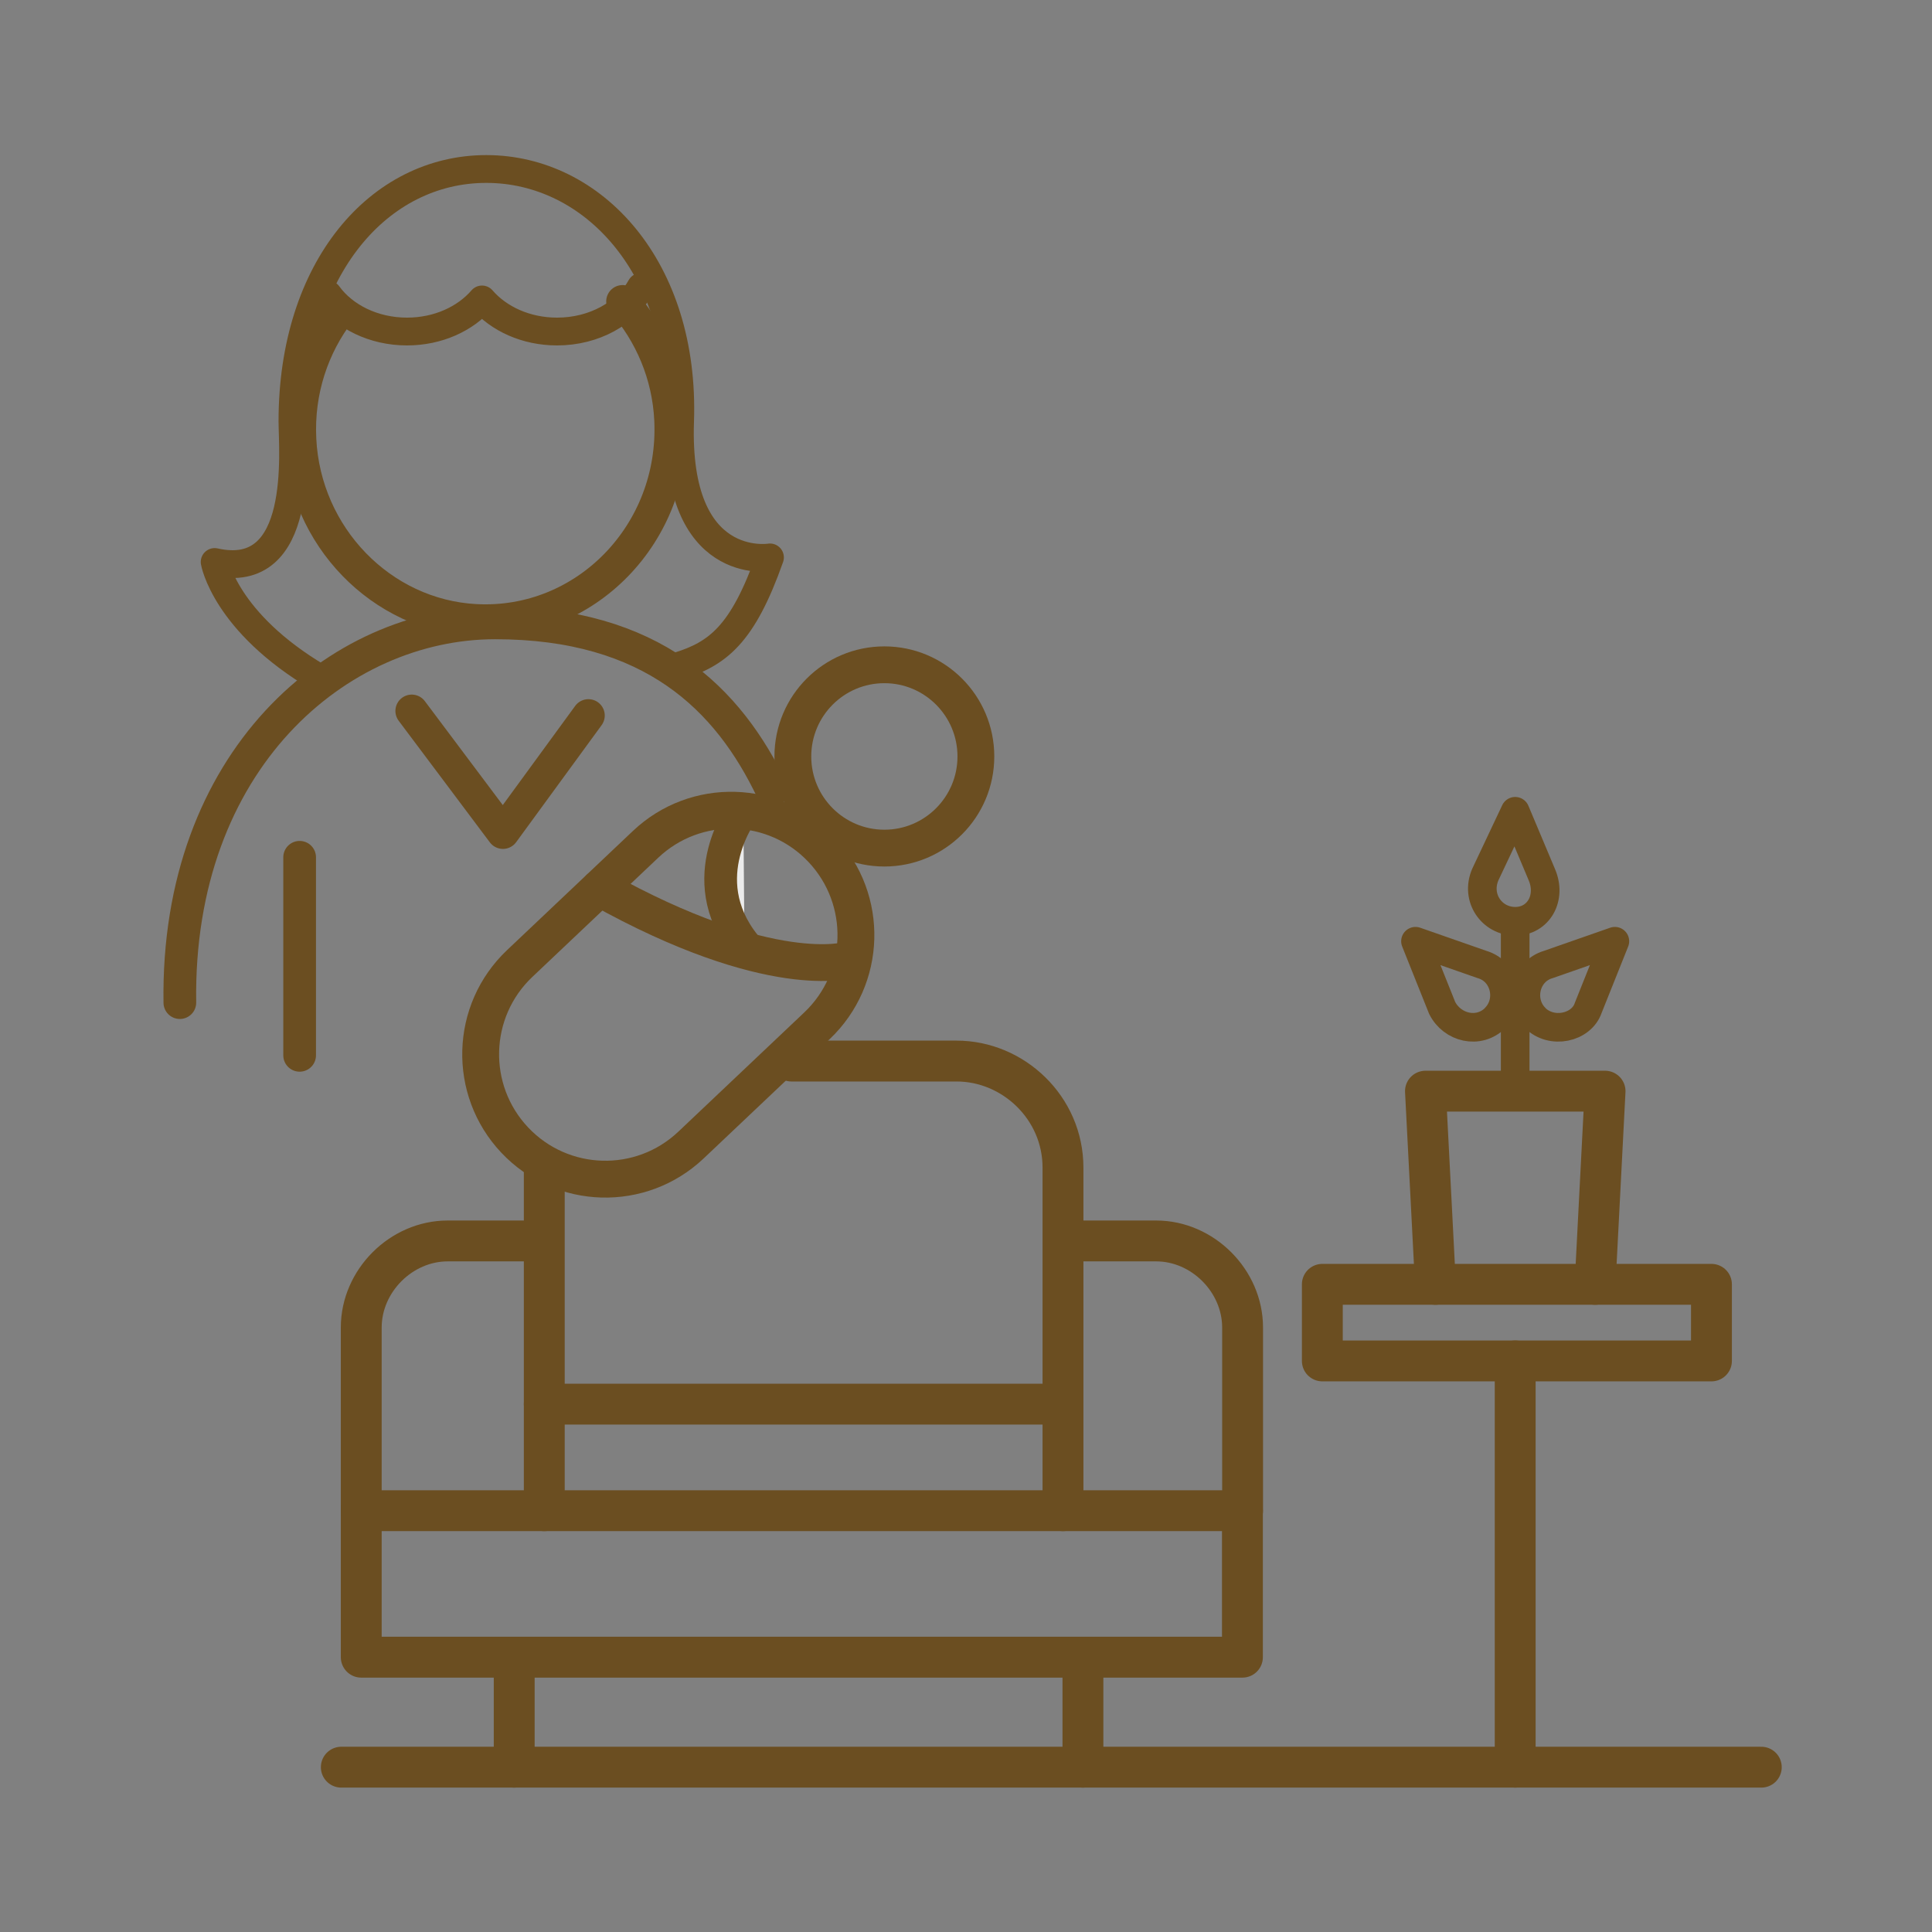 <?xml version="1.0" encoding="UTF-8" standalone="no"?><!DOCTYPE svg PUBLIC "-//W3C//DTD SVG 1.1//EN" "http://www.w3.org/Graphics/SVG/1.1/DTD/svg11.dtd"><svg width="100%" height="100%" viewBox="0 0 442 442" version="1.1" xmlns="http://www.w3.org/2000/svg" xmlns:xlink="http://www.w3.org/1999/xlink" xml:space="preserve" xmlns:serif="http://www.serif.com/" style="fill-rule:evenodd;clip-rule:evenodd;stroke-linecap:round;stroke-linejoin:round;"><rect x="0" y="0" width="442" height="442" fill="#808080" stroke="none"/><g><path d="M78.085,404.292l324.861,0" style="fill:none;fill-rule:nonzero;stroke:#6b4e21;stroke-width:9.35px;"/><rect x="82.646" y="345.614" width="201.594" height="33.515" style="fill:none;fill-rule:nonzero;stroke:#6b4e21;stroke-width:9.35px;"/><path d="M82.646,345.614l0,-41.903c0,-10.673 9.123,-19.81 19.778,-19.81l20.376,0" style="fill:none;fill-rule:nonzero;stroke:#6b4e21;stroke-width:9.35px;"/><path d="M284.278,345.614l-0,-41.903c-0,-10.673 -9.123,-19.81 -19.778,-19.81l-18.731,0" style="fill:none;fill-rule:nonzero;stroke:#6b4e21;stroke-width:9.35px;"/><path d="M181.088,242.747l37.761,0c12.936,0 24.34,10.672 24.34,24.378l-0,78.489" style="fill:none;fill-rule:nonzero;stroke:#6b4e21;stroke-width:9.35px;"/><path d="M124.52,345.614l0,-78.489" style="fill:none;fill-rule:nonzero;stroke:#6b4e21;stroke-width:9.35px;"/><path d="M124.52,321.236l117.884,-0" style="fill:none;fill-rule:nonzero;stroke:#6b4e21;stroke-width:9.35px;"/><path d="M117.641,379.166l0,25.126" style="fill:none;fill-rule:nonzero;stroke:#6b4e21;stroke-width:9.35px;"/><path d="M247.75,379.166l-0,25.126" style="fill:none;fill-rule:nonzero;stroke:#6b4e21;stroke-width:9.35px;"/><path d="M346.641,311.35l-0,92.942" style="fill:none;fill-rule:nonzero;stroke:#6b4e21;stroke-width:9.35px;"/><rect x="302.523" y="293.825" width="89.02" height="17.525" style="fill:none;fill-rule:nonzero;stroke:#6b4e21;stroke-width:9.35px;"/><path d="M328.395,293.825l-2.28,-44.188l41.089,0l-2.281,44.188" style="fill:none;fill-rule:nonzero;stroke:#6b4e21;stroke-width:9.35px;"/><path d="M346.641,211.516l-0,38.121" style="fill:none;fill-rule:nonzero;stroke:#6b4e21;stroke-width:6.55px;"/><path d="M346.641,210.768c-5.309,-0 -9.123,-5.318 -6.842,-10.673l6.842,-14.492l6.094,14.492c2.281,5.318 -0.748,10.673 -6.094,10.673Z" style="fill:none;fill-rule:nonzero;stroke:#6b4e21;stroke-width:6.55px;"/><path d="M351.202,232.861c-3.814,-3.819 -2.281,-10.672 3.028,-12.208l15.217,-5.317l-6.094,15.241c-1.533,4.569 -8.375,6.104 -12.188,2.284l0.037,0Z" style="fill:none;fill-rule:nonzero;stroke:#6b4e21;stroke-width:6.55px;"/><path d="M342.079,232.861c3.814,-3.819 2.281,-10.672 -3.028,-12.208l-15.217,-5.317l6.094,15.241c2.281,4.569 8.375,6.104 12.189,2.284l-0.038,0Z" style="fill:none;fill-rule:nonzero;stroke:#6b4e21;stroke-width:6.55px;"/><path d="M41.146,229.379c-0.823,-55.384 36.154,-86.877 72.121,-86.877c35.967,0 53.389,17.413 63.372,38.383" style="fill:none;fill-rule:nonzero;stroke:#6b4e21;stroke-width:7.48px;stroke-linejoin:miter;stroke-miterlimit:10;"/><path d="M68.551,241.437l-0,-45.311" style="fill:none;fill-rule:nonzero;stroke:#6b4e21;stroke-width:7.48px;stroke-linejoin:miter;stroke-miterlimit:10;"/><path d="M77.748,71.129c-6.169,8.013 -9.683,18.273 -9.123,29.395c1.085,22.206 18.582,40.256 40.155,41.417c25.2,1.348 45.875,-19.96 44.641,-45.873c-0.486,-10.373 -4.599,-19.847 -10.992,-27.111" style="fill:none;fill-rule:nonzero;stroke:#6b4e21;stroke-width:7.48px;stroke-linecap:butt;stroke-linejoin:miter;stroke-miterlimit:10;"/><path d="M134.615,163.697l-19.554,26.775l-20.862,-27.823" style="fill:none;fill-rule:nonzero;stroke:#6b4e21;stroke-width:7.48px;stroke-linejoin:miter;stroke-miterlimit:10;"/><path d="M154.879,152.463c9.347,-2.846 15.03,-7.265 21.274,-24.939c-0,-0 -21.76,3.632 -20.563,-31.156c1.196,-35.013 -19.854,-57.706 -44.342,-57.706c-24.489,0 -44.342,22.656 -44.342,57.706c-0,6.628 2.954,36.885 -17.797,32.204c0,0 2.356,13.781 23.853,26.475" style="fill:none;fill-rule:nonzero;stroke:#6b4e21;stroke-width:6.36px;"/><path d="M75.057,67.384c3.663,5.055 10.393,8.463 18.058,8.463c7.103,-0 13.347,-2.921 17.16,-7.34c3.814,4.419 10.058,7.34 17.162,7.34c8.524,-0 15.852,-4.194 19.179,-10.223" style="fill:none;fill-rule:nonzero;stroke:#6b4e21;stroke-width:6.36px;"/><path d="M223.261,173.059c0,11.581 -9.374,20.97 -20.937,20.97c-11.563,-0 -20.937,-9.389 -20.937,-20.97c0,-11.582 9.374,-20.971 20.937,-20.971c11.563,0 20.937,9.389 20.937,20.971Z" style="fill:none;fill-rule:nonzero;stroke:#6b4e21;stroke-width:8.42px;"/><path d="M188.021,194.301c10.823,11.467 10.315,29.551 -1.134,40.391l-28.799,27.268c-11.45,10.84 -29.504,10.332 -40.327,-1.135c-10.823,-11.467 -10.316,-29.551 1.133,-40.391l28.8,-27.268c11.449,-10.84 29.504,-10.332 40.327,1.135Z" style="fill:none;fill-rule:nonzero;stroke:#6b4e21;stroke-width:8.43px;"/><path d="M194.136,219.605c0,-0 -17.684,5.505 -56.978,-16.439" style="fill:none;fill-rule:nonzero;stroke:#6b4e21;stroke-width:8.42px;"/><path d="M170.058,185.416c0,-0 -11.851,15.391 0.262,30.706" style="fill:#ebebeb;fill-rule:nonzero;stroke:#6b4e21;stroke-width:7.48px;"/></g></svg>